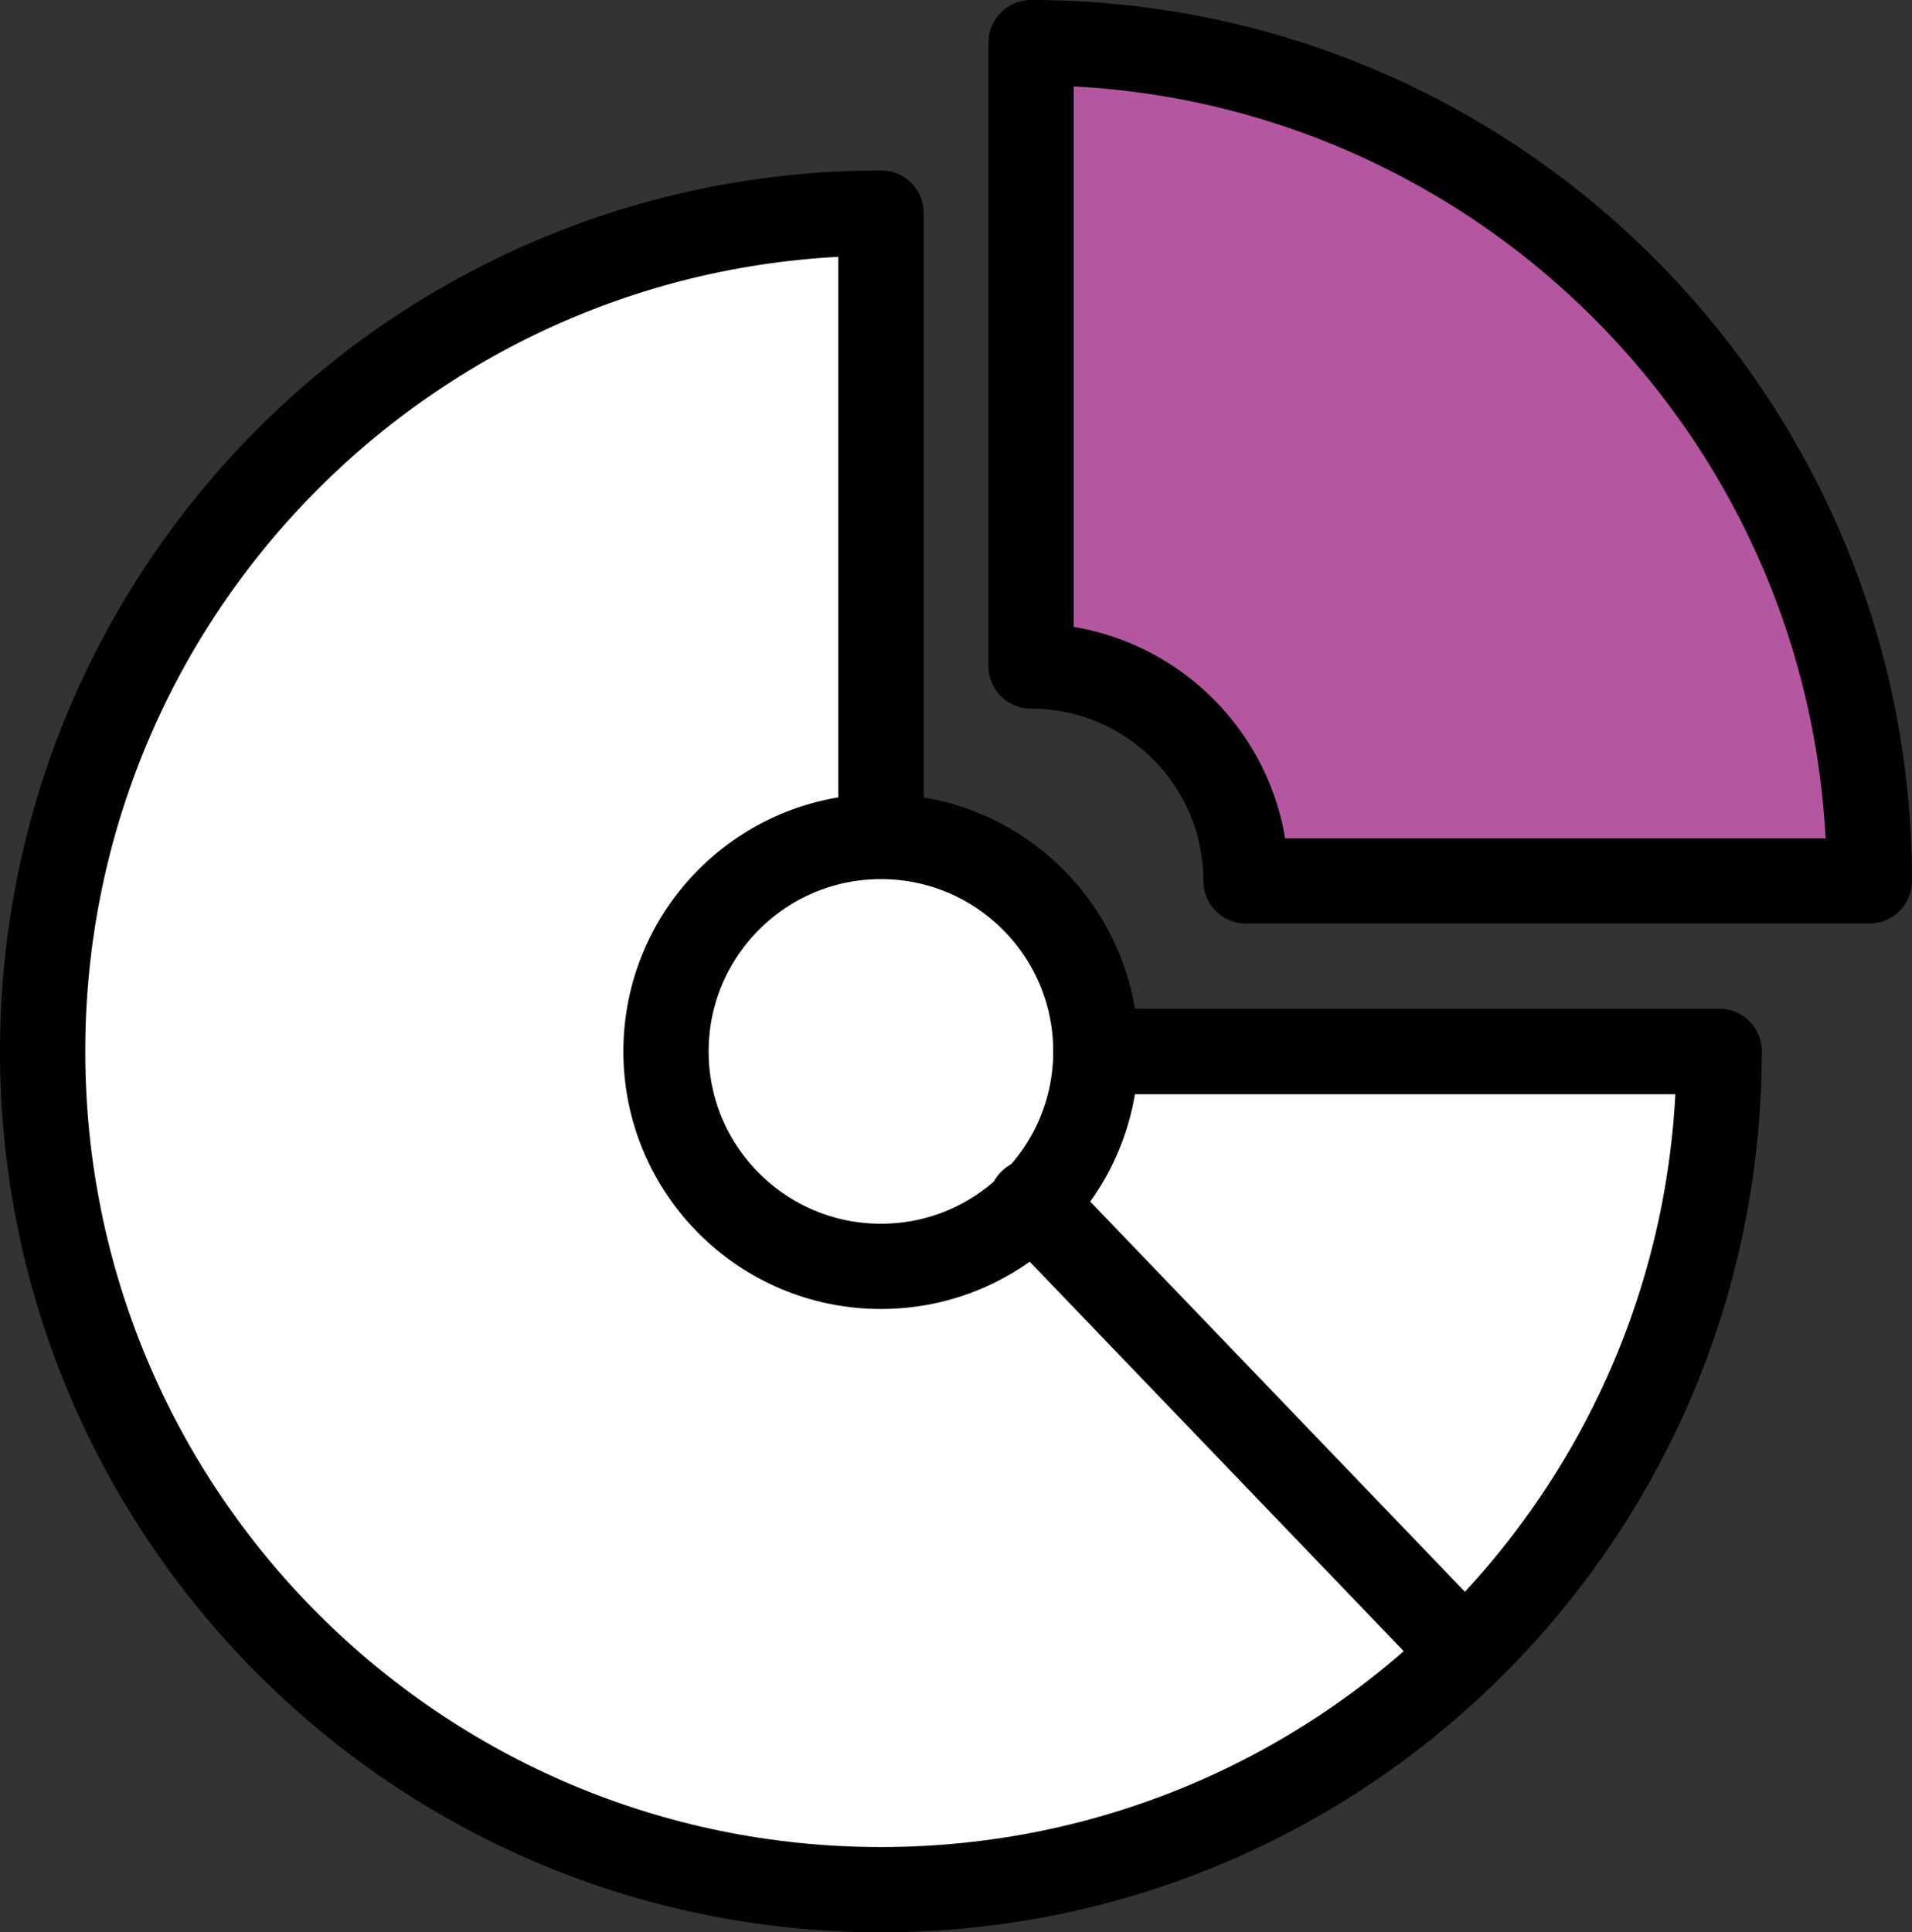<?xml version="1.0" encoding="utf-8"?>
<!-- Generator: Adobe Illustrator 16.0.0, SVG Export Plug-In . SVG Version: 6.00 Build 0)  -->
<!DOCTYPE svg PUBLIC "-//W3C//DTD SVG 1.1//EN" "http://www.w3.org/Graphics/SVG/1.1/DTD/svg11.dtd">
<svg version="1.1" xmlns="http://www.w3.org/2000/svg" xmlns:xlink="http://www.w3.org/1999/xlink" x="0px" y="0px"
	 width="20.541px" height="20.758px" viewBox="0 0 20.541 20.758" enable-background="new 0 0 20.541 20.758" xml:space="preserve">
<rect x="0" y="0" width="20.541" height="20.758" fill="#333333" stroke="none"/>
<g id="Layer_1">
</g>
<g id="Layer_2">
</g>
<g id="Layer_3">
	<g>
		
			<line fill="#FFFFFF" stroke="#000000" stroke-width="0.916" stroke-linecap="round" stroke-linejoin="round" stroke-miterlimit="10" x1="9.464" y1="8.986" x2="9.464" y2="2.289"/>
		<g>
			
				<path fill="#FFFFFF" stroke="#000000" stroke-width="0.916" stroke-linecap="round" stroke-linejoin="round" stroke-miterlimit="10" d="
				M9.464,2.289c-4.974,0-9.006,4.032-9.006,9.006S4.49,20.3,9.464,20.3s9.005-4.031,9.005-9.005H9.464V2.289z"/>
		</g>
		
			<circle fill="#FFFFFF" stroke="#000000" stroke-width="0.916" stroke-linecap="round" stroke-linejoin="round" stroke-miterlimit="10" cx="9.464" cy="11.295" r="2.309"/>
		
			<line fill="none" stroke="#000000" stroke-width="0.916" stroke-linecap="round" stroke-linejoin="round" stroke-miterlimit="10" x1="11.08" y1="12.911" x2="15.735" y2="17.758"/>
		
			<line fill="none" stroke="#000000" stroke-width="0.916" stroke-linecap="round" stroke-linejoin="round" stroke-miterlimit="10" x1="11.772" y1="11.295" x2="18.469" y2="11.295"/>
		<g>
			
				<path fill="#B556A1" stroke="#000000" stroke-width="0.916" stroke-linecap="round" stroke-linejoin="round" stroke-miterlimit="10" d="
				M11.077,0.458v6.697c1.274,0,2.309,1.033,2.309,2.308h6.697C20.083,4.489,16.051,0.458,11.077,0.458z"/>
		</g>
	</g>
</g>
</svg>
